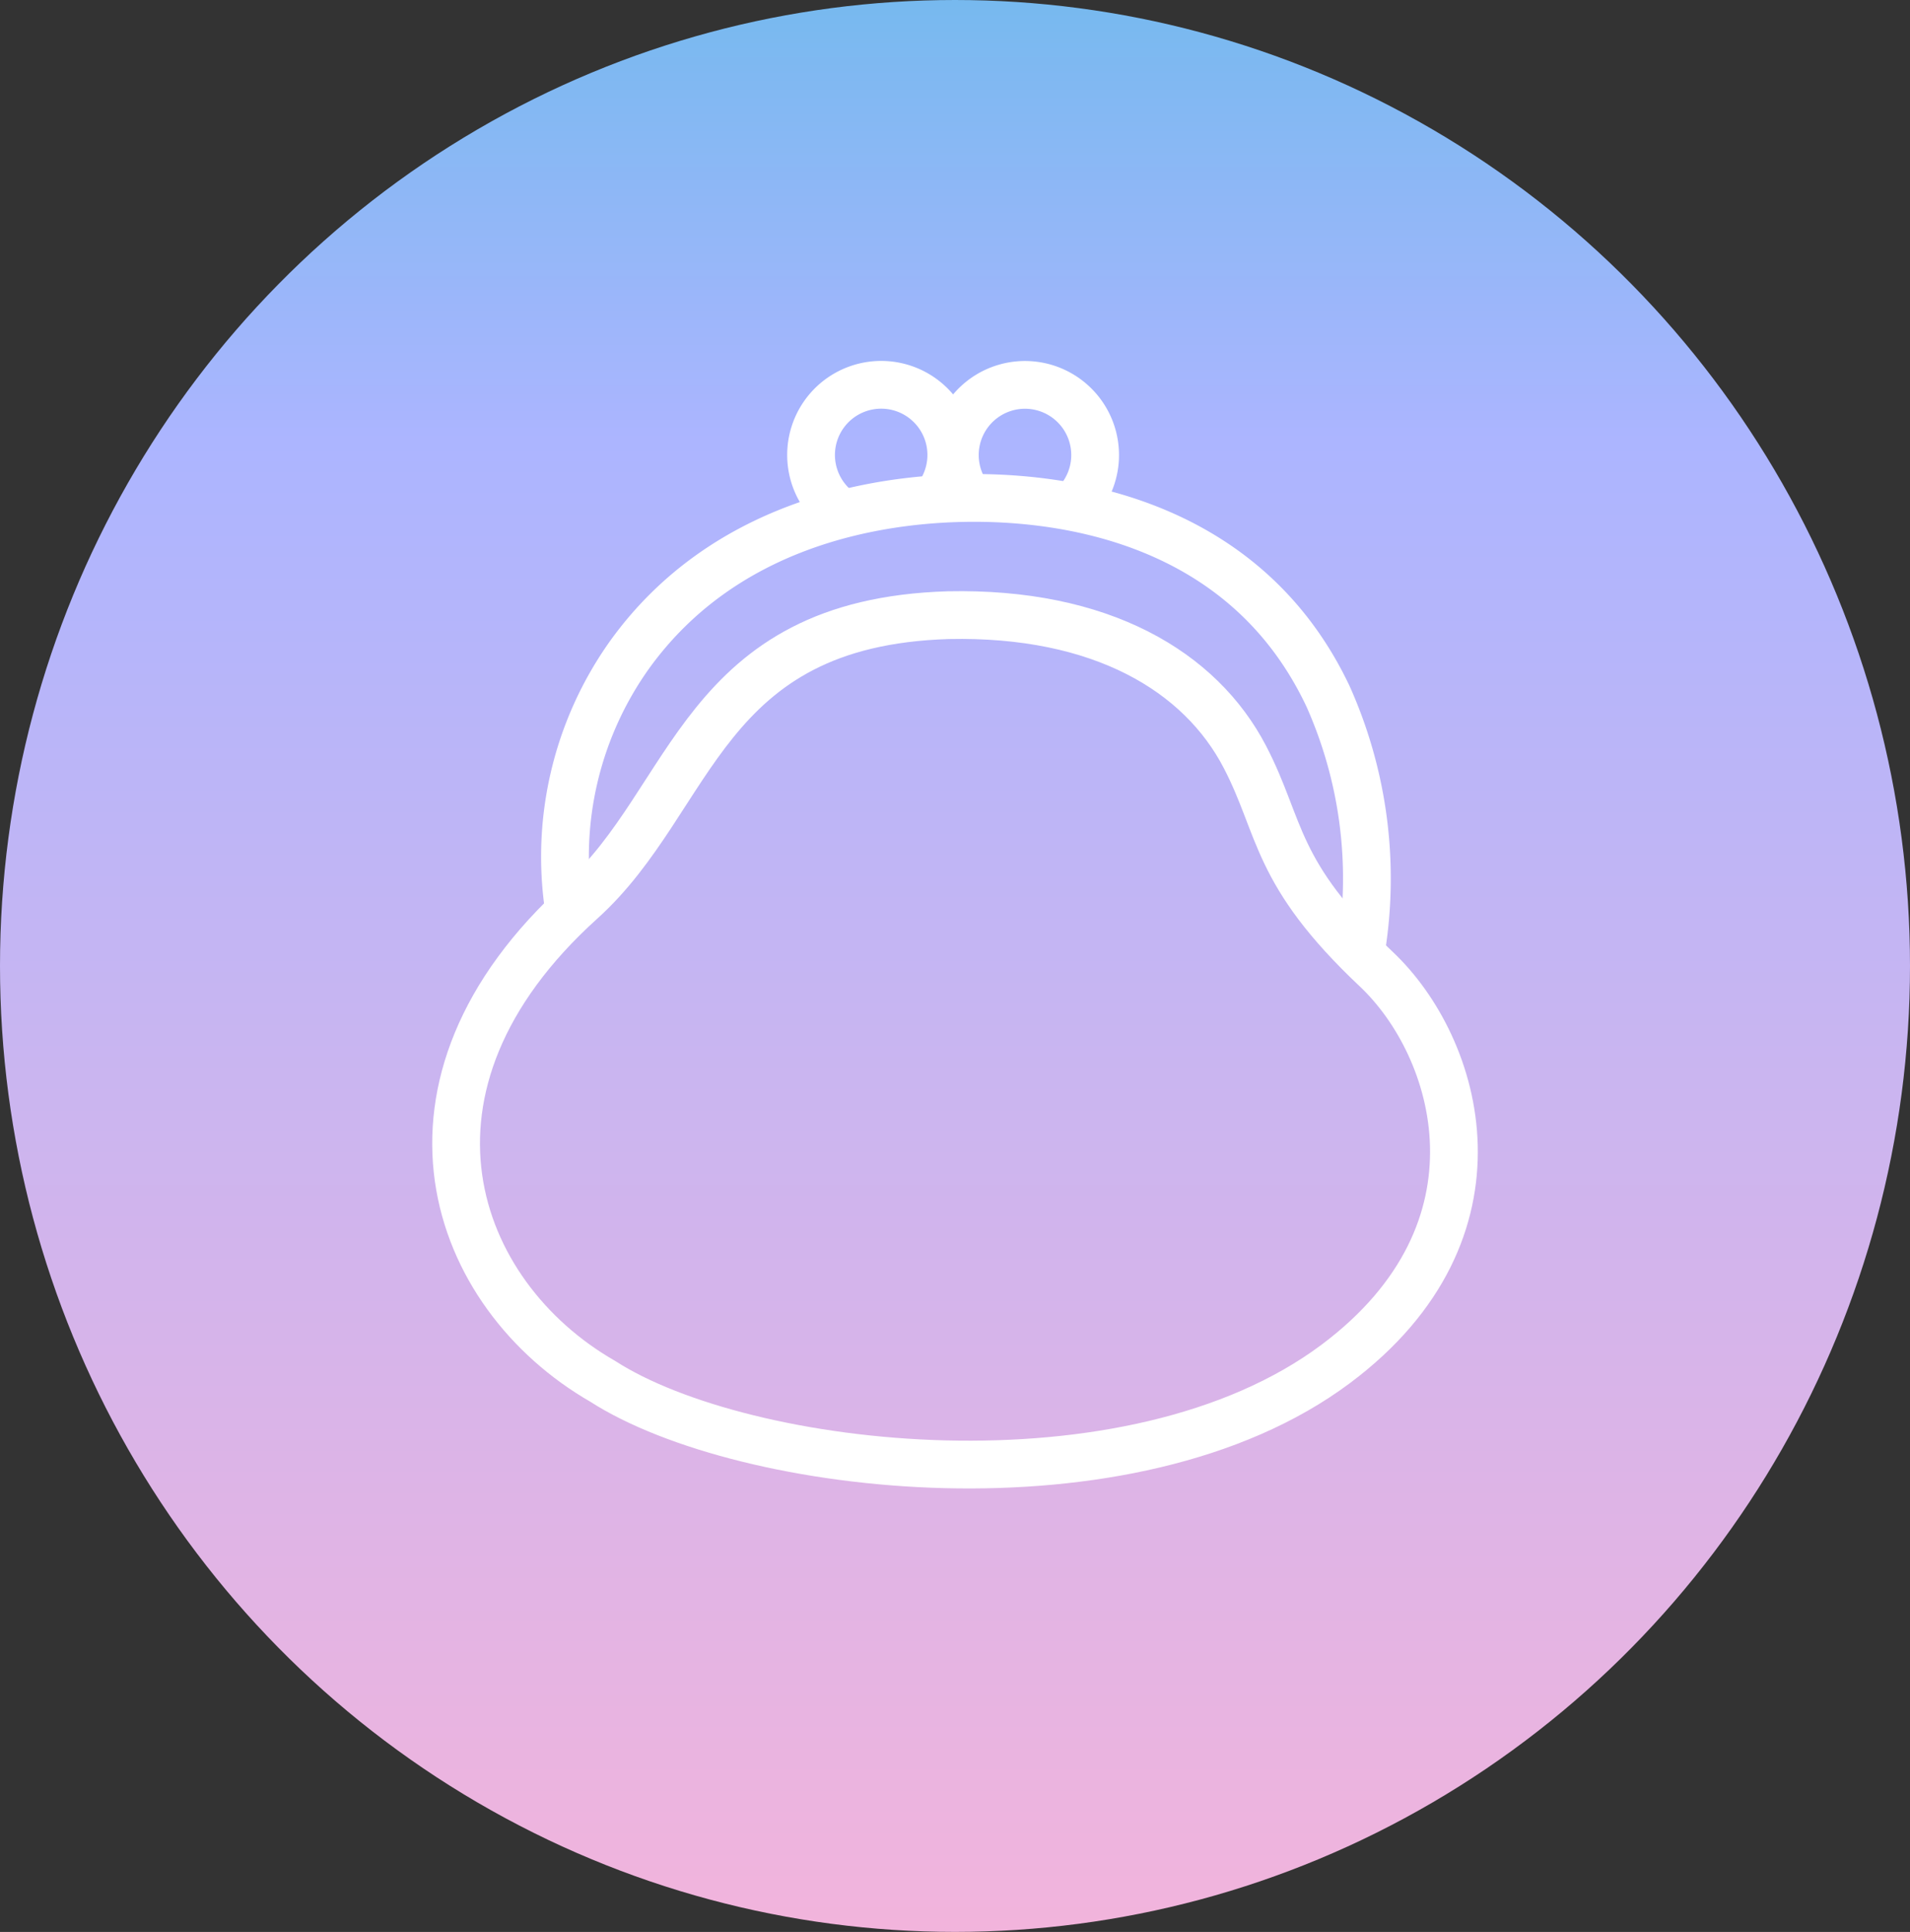 <svg xmlns="http://www.w3.org/2000/svg" xmlns:xlink="http://www.w3.org/1999/xlink" width="80" height="80.893" viewBox="0 0 80 80.893"><rect x="0" y="0" width="80" height="80.893" fill="#333333" stroke="none"/><defs><linearGradient id="a" x1="0.5" x2="0.5" y2="1" gradientUnits="objectBoundingBox"><stop offset="0" stop-color="#77b9ef"/><stop offset="0.227" stop-color="#acb5ff"/><stop offset="1" stop-color="#f2b4dc"/></linearGradient></defs><g transform="translate(-91 -10684.25)"><ellipse cx="40" cy="40.446" rx="40" ry="40.446" transform="translate(91 10684.25)" fill="url(#a)"/><g transform="translate(110.103 10700.361)"><path d="M162.334,9.623a2.937,2.937,0,1,1,4.471-.656" transform="translate(-146.492 -4.5)" fill="none" stroke="#fff" stroke-miterlimit="10" stroke-width="2"/><path d="M224.826,9a2.938,2.938,0,1,1,4.569.52" transform="translate(-203.489 -4.5)" fill="none" stroke="#fff" stroke-miterlimit="10" stroke-width="2"/><path d="M54.882,69.44A14.565,14.565,0,0,1,57.4,58.41c3.854-5.312,10.04-6.521,14.4-6.521s11.482,1.227,14.826,8.318a18.679,18.679,0,0,1,1.4,10.5" transform="translate(-50.1 -47.151)" fill="none" stroke="#fff" stroke-miterlimit="10" stroke-width="2"/><path d="M25.35,91.14c6.381-.136,10.559,2.339,12.43,5.948,1.542,2.973,1.2,4.826,5.493,8.871,3.463,3.263,5.772,10.942-1.684,16.524-8.614,6.449-24.817,4.534-30.717.735-6.315-3.63-9.485-12.37-.892-20.115C14.724,98.825,15,91.453,25.35,91.14Z" transform="translate(-4.734 -81.493)" fill="none" stroke="#fff" stroke-miterlimit="10" stroke-width="2"/></g></g></svg>